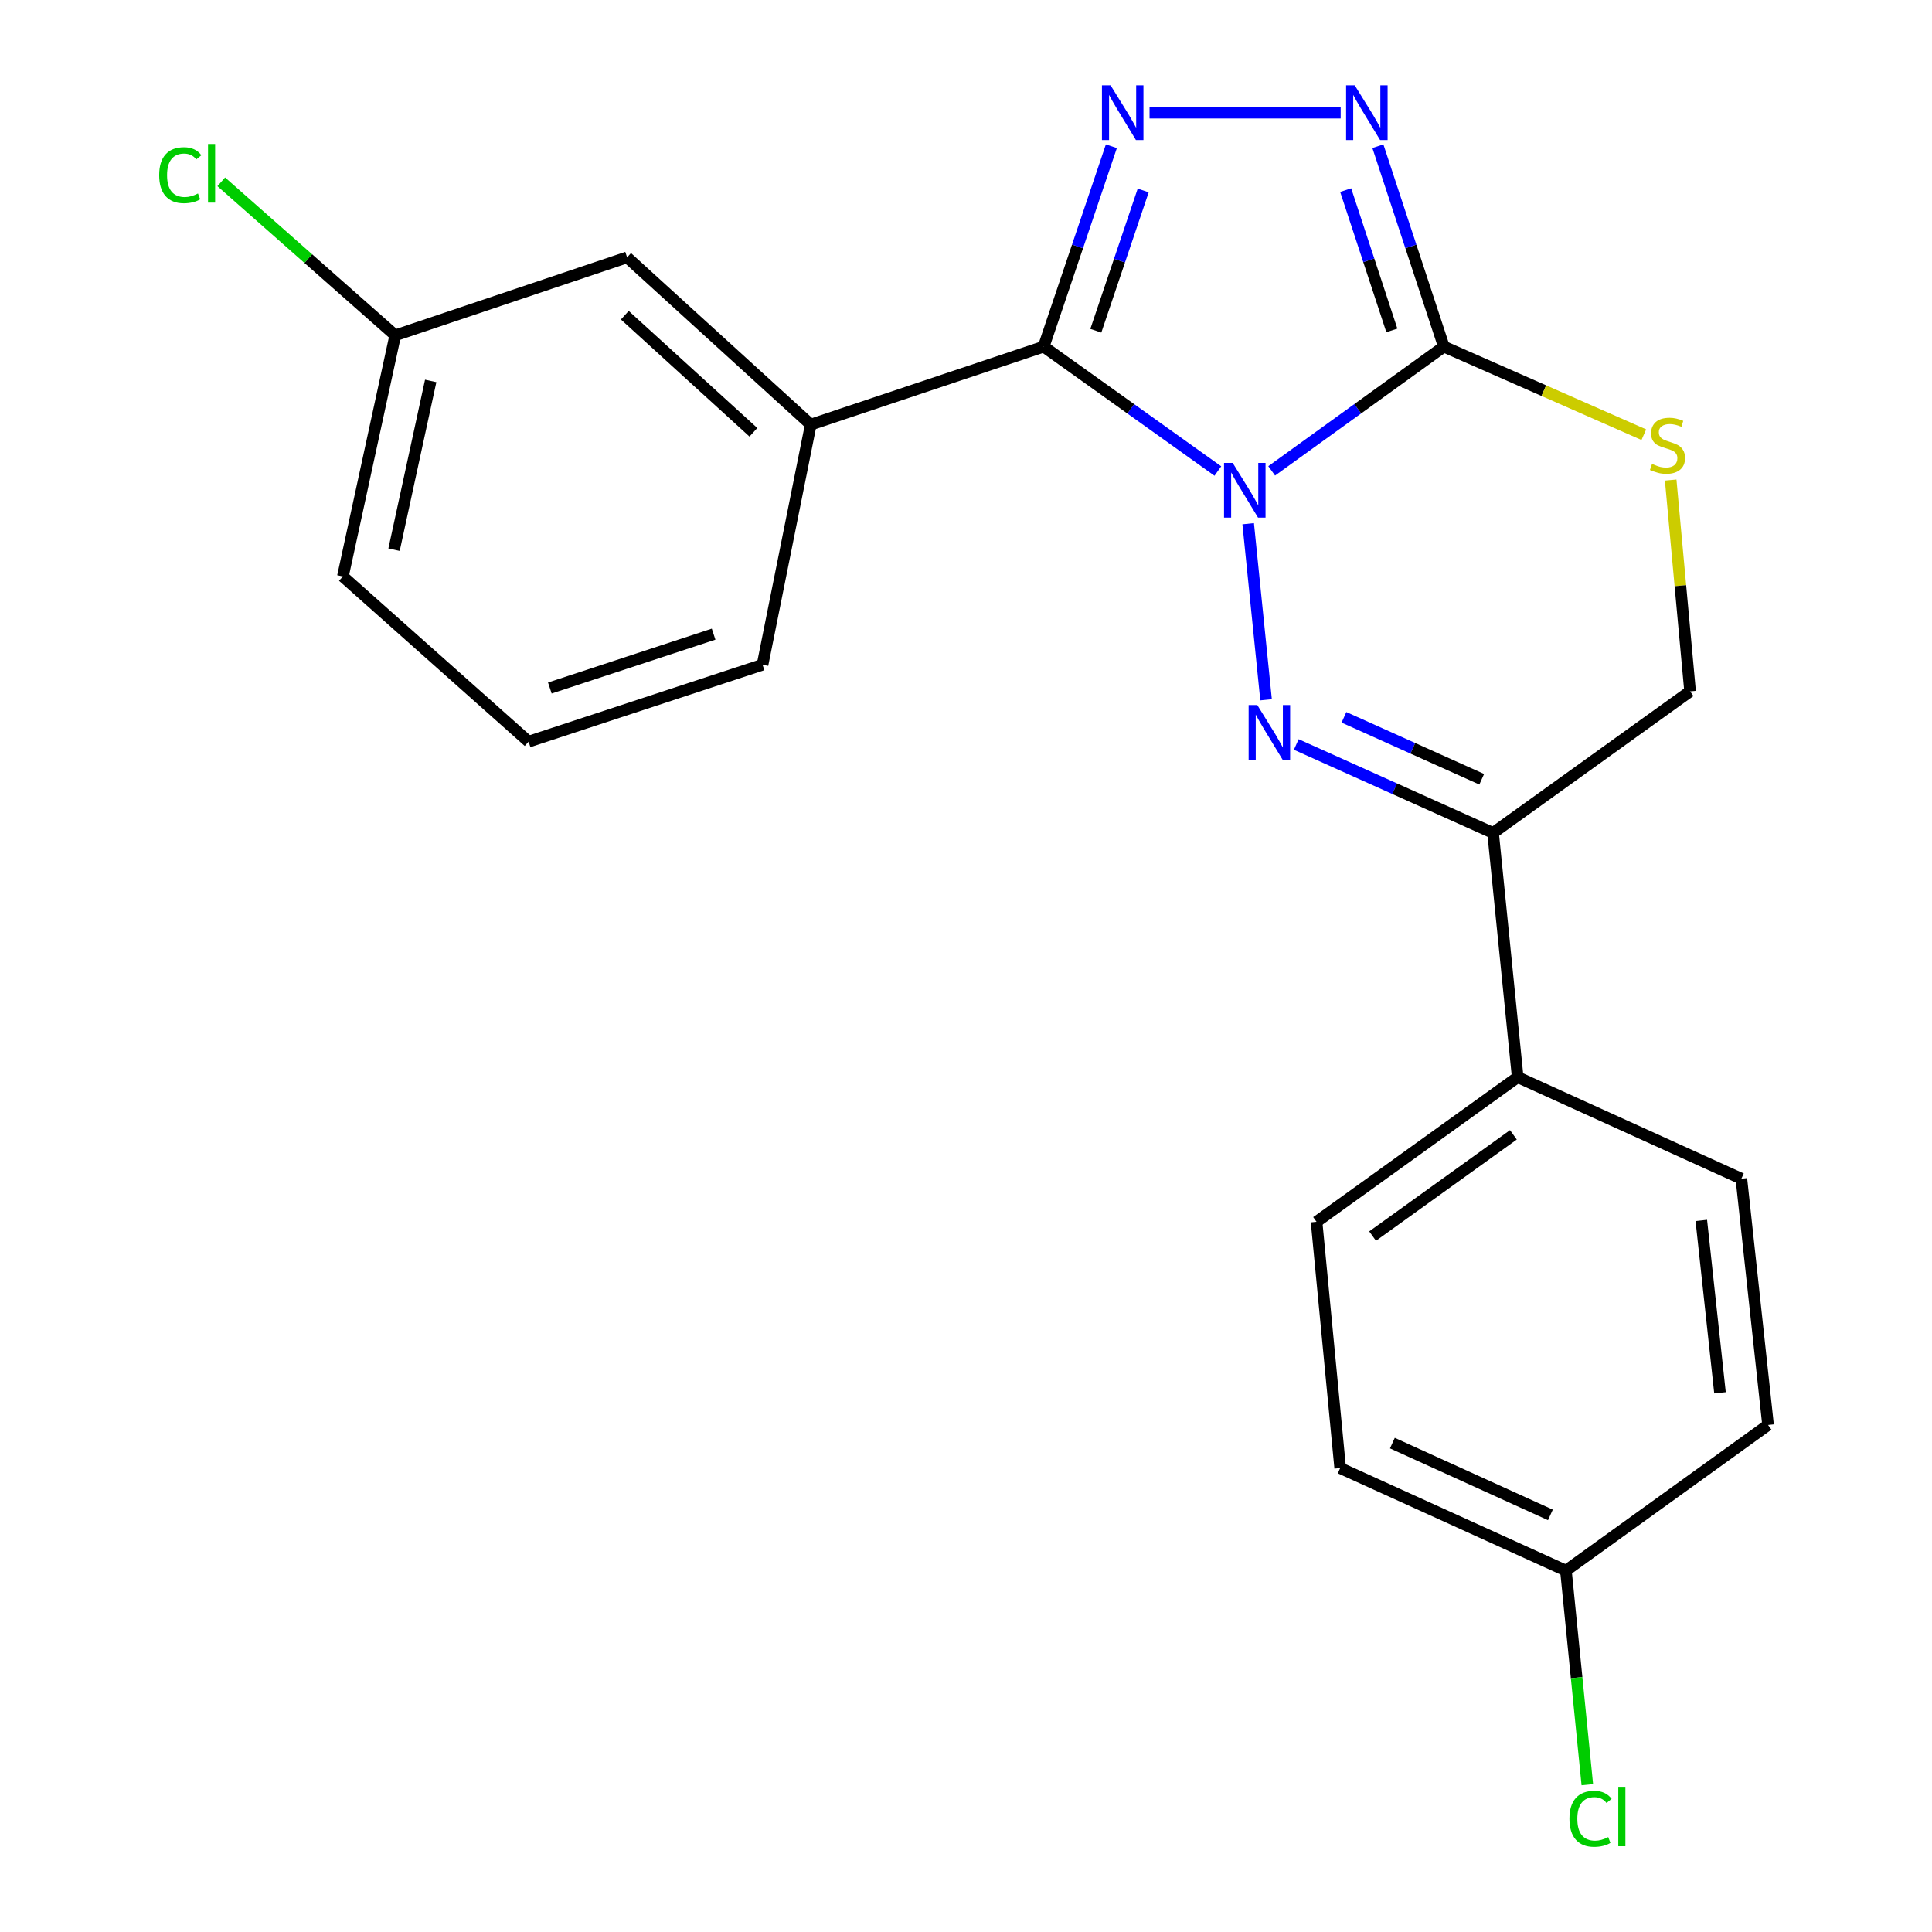 <?xml version='1.0' encoding='iso-8859-1'?>
<svg version='1.1' baseProfile='full'
              xmlns='http://www.w3.org/2000/svg'
                      xmlns:rdkit='http://www.rdkit.org/xml'
                      xmlns:xlink='http://www.w3.org/1999/xlink'
                  xml:space='preserve'
width='1000px' height='1000px' viewBox='0 0 1000 1000'>
<!-- END OF HEADER -->
<rect style='opacity:1.0;fill:#FFFFFF;stroke:none' width='1000' height='1000' x='0' y='0'> </rect>
<path class='bond-0' d='M 630.363,243.809 L 585.286,211.613' style='fill:none;fill-rule:evenodd;stroke:#0000FF;stroke-width:6px;stroke-linecap:butt;stroke-linejoin:miter;stroke-opacity:1' />
<path class='bond-0' d='M 585.286,211.613 L 540.21,179.417' style='fill:none;fill-rule:evenodd;stroke:#000000;stroke-width:6px;stroke-linecap:butt;stroke-linejoin:miter;stroke-opacity:1' />
<path class='bond-1' d='M 646.059,271.073 L 655.317,362.211' style='fill:none;fill-rule:evenodd;stroke:#0000FF;stroke-width:6px;stroke-linecap:butt;stroke-linejoin:miter;stroke-opacity:1' />
<path class='bond-2' d='M 658.217,243.722 L 702.775,211.57' style='fill:none;fill-rule:evenodd;stroke:#0000FF;stroke-width:6px;stroke-linecap:butt;stroke-linejoin:miter;stroke-opacity:1' />
<path class='bond-2' d='M 702.775,211.57 L 747.333,179.417' style='fill:none;fill-rule:evenodd;stroke:#000000;stroke-width:6px;stroke-linecap:butt;stroke-linejoin:miter;stroke-opacity:1' />
<path class='bond-3' d='M 540.21,179.417 L 557.727,127.55' style='fill:none;fill-rule:evenodd;stroke:#000000;stroke-width:6px;stroke-linecap:butt;stroke-linejoin:miter;stroke-opacity:1' />
<path class='bond-3' d='M 557.727,127.55 L 575.243,75.682' style='fill:none;fill-rule:evenodd;stroke:#0000FF;stroke-width:6px;stroke-linecap:butt;stroke-linejoin:miter;stroke-opacity:1' />
<path class='bond-3' d='M 567.198,171.197 L 579.459,134.889' style='fill:none;fill-rule:evenodd;stroke:#000000;stroke-width:6px;stroke-linecap:butt;stroke-linejoin:miter;stroke-opacity:1' />
<path class='bond-3' d='M 579.459,134.889 L 591.721,98.582' style='fill:none;fill-rule:evenodd;stroke:#0000FF;stroke-width:6px;stroke-linecap:butt;stroke-linejoin:miter;stroke-opacity:1' />
<path class='bond-7' d='M 540.21,179.417 L 419.655,219.777' style='fill:none;fill-rule:evenodd;stroke:#000000;stroke-width:6px;stroke-linecap:butt;stroke-linejoin:miter;stroke-opacity:1' />
<path class='bond-5' d='M 670.945,385.34 L 721.876,408.235' style='fill:none;fill-rule:evenodd;stroke:#0000FF;stroke-width:6px;stroke-linecap:butt;stroke-linejoin:miter;stroke-opacity:1' />
<path class='bond-5' d='M 721.876,408.235 L 772.808,431.13' style='fill:none;fill-rule:evenodd;stroke:#000000;stroke-width:6px;stroke-linecap:butt;stroke-linejoin:miter;stroke-opacity:1' />
<path class='bond-5' d='M 695.629,371.286 L 731.281,387.313' style='fill:none;fill-rule:evenodd;stroke:#0000FF;stroke-width:6px;stroke-linecap:butt;stroke-linejoin:miter;stroke-opacity:1' />
<path class='bond-5' d='M 731.281,387.313 L 766.933,403.34' style='fill:none;fill-rule:evenodd;stroke:#000000;stroke-width:6px;stroke-linecap:butt;stroke-linejoin:miter;stroke-opacity:1' />
<path class='bond-4' d='M 747.333,179.417 L 730.263,127.546' style='fill:none;fill-rule:evenodd;stroke:#000000;stroke-width:6px;stroke-linecap:butt;stroke-linejoin:miter;stroke-opacity:1' />
<path class='bond-4' d='M 730.263,127.546 L 713.192,75.674' style='fill:none;fill-rule:evenodd;stroke:#0000FF;stroke-width:6px;stroke-linecap:butt;stroke-linejoin:miter;stroke-opacity:1' />
<path class='bond-4' d='M 720.423,171.026 L 708.474,134.716' style='fill:none;fill-rule:evenodd;stroke:#000000;stroke-width:6px;stroke-linecap:butt;stroke-linejoin:miter;stroke-opacity:1' />
<path class='bond-4' d='M 708.474,134.716 L 696.524,98.406' style='fill:none;fill-rule:evenodd;stroke:#0000FF;stroke-width:6px;stroke-linecap:butt;stroke-linejoin:miter;stroke-opacity:1' />
<path class='bond-6' d='M 747.333,179.417 L 799.087,202.209' style='fill:none;fill-rule:evenodd;stroke:#000000;stroke-width:6px;stroke-linecap:butt;stroke-linejoin:miter;stroke-opacity:1' />
<path class='bond-6' d='M 799.087,202.209 L 850.842,225.001' style='fill:none;fill-rule:evenodd;stroke:#CCCC00;stroke-width:6px;stroke-linecap:butt;stroke-linejoin:miter;stroke-opacity:1' />
<path class='bond-22' d='M 595.004,58.327 L 693.932,58.327' style='fill:none;fill-rule:evenodd;stroke:#0000FF;stroke-width:6px;stroke-linecap:butt;stroke-linejoin:miter;stroke-opacity:1' />
<path class='bond-9' d='M 772.808,431.13 L 785.551,557.535' style='fill:none;fill-rule:evenodd;stroke:#000000;stroke-width:6px;stroke-linecap:butt;stroke-linejoin:miter;stroke-opacity:1' />
<path class='bond-23' d='M 772.808,431.13 L 874.783,357.842' style='fill:none;fill-rule:evenodd;stroke:#000000;stroke-width:6px;stroke-linecap:butt;stroke-linejoin:miter;stroke-opacity:1' />
<path class='bond-8' d='M 864.743,248.472 L 869.763,303.157' style='fill:none;fill-rule:evenodd;stroke:#CCCC00;stroke-width:6px;stroke-linecap:butt;stroke-linejoin:miter;stroke-opacity:1' />
<path class='bond-8' d='M 869.763,303.157 L 874.783,357.842' style='fill:none;fill-rule:evenodd;stroke:#000000;stroke-width:6px;stroke-linecap:butt;stroke-linejoin:miter;stroke-opacity:1' />
<path class='bond-10' d='M 419.655,219.777 L 324.587,133.209' style='fill:none;fill-rule:evenodd;stroke:#000000;stroke-width:6px;stroke-linecap:butt;stroke-linejoin:miter;stroke-opacity:1' />
<path class='bond-10' d='M 389.951,223.752 L 323.403,163.154' style='fill:none;fill-rule:evenodd;stroke:#000000;stroke-width:6px;stroke-linecap:butt;stroke-linejoin:miter;stroke-opacity:1' />
<path class='bond-19' d='M 419.655,219.777 L 394.69,344.053' style='fill:none;fill-rule:evenodd;stroke:#000000;stroke-width:6px;stroke-linecap:butt;stroke-linejoin:miter;stroke-opacity:1' />
<path class='bond-11' d='M 785.551,557.535 L 681.448,632.404' style='fill:none;fill-rule:evenodd;stroke:#000000;stroke-width:6px;stroke-linecap:butt;stroke-linejoin:miter;stroke-opacity:1' />
<path class='bond-11' d='M 783.329,587.388 L 710.457,639.796' style='fill:none;fill-rule:evenodd;stroke:#000000;stroke-width:6px;stroke-linecap:butt;stroke-linejoin:miter;stroke-opacity:1' />
<path class='bond-12' d='M 785.551,557.535 L 901.328,610.103' style='fill:none;fill-rule:evenodd;stroke:#000000;stroke-width:6px;stroke-linecap:butt;stroke-linejoin:miter;stroke-opacity:1' />
<path class='bond-13' d='M 324.587,133.209 L 204.58,173.581' style='fill:none;fill-rule:evenodd;stroke:#000000;stroke-width:6px;stroke-linecap:butt;stroke-linejoin:miter;stroke-opacity:1' />
<path class='bond-16' d='M 681.448,632.404 L 693.682,759.866' style='fill:none;fill-rule:evenodd;stroke:#000000;stroke-width:6px;stroke-linecap:butt;stroke-linejoin:miter;stroke-opacity:1' />
<path class='bond-15' d='M 901.328,610.103 L 915.142,737.565' style='fill:none;fill-rule:evenodd;stroke:#000000;stroke-width:6px;stroke-linecap:butt;stroke-linejoin:miter;stroke-opacity:1' />
<path class='bond-15' d='M 880.595,631.693 L 890.265,720.917' style='fill:none;fill-rule:evenodd;stroke:#000000;stroke-width:6px;stroke-linecap:butt;stroke-linejoin:miter;stroke-opacity:1' />
<path class='bond-17' d='M 204.58,173.581 L 159.551,133.845' style='fill:none;fill-rule:evenodd;stroke:#000000;stroke-width:6px;stroke-linecap:butt;stroke-linejoin:miter;stroke-opacity:1' />
<path class='bond-17' d='M 159.551,133.845 L 114.522,94.11' style='fill:none;fill-rule:evenodd;stroke:#00CC00;stroke-width:6px;stroke-linecap:butt;stroke-linejoin:miter;stroke-opacity:1' />
<path class='bond-25' d='M 204.58,173.581 L 177.474,298.367' style='fill:none;fill-rule:evenodd;stroke:#000000;stroke-width:6px;stroke-linecap:butt;stroke-linejoin:miter;stroke-opacity:1' />
<path class='bond-25' d='M 222.93,197.168 L 203.956,284.518' style='fill:none;fill-rule:evenodd;stroke:#000000;stroke-width:6px;stroke-linecap:butt;stroke-linejoin:miter;stroke-opacity:1' />
<path class='bond-14' d='M 810.516,812.956 L 915.142,737.565' style='fill:none;fill-rule:evenodd;stroke:#000000;stroke-width:6px;stroke-linecap:butt;stroke-linejoin:miter;stroke-opacity:1' />
<path class='bond-18' d='M 810.516,812.956 L 816.055,868.356' style='fill:none;fill-rule:evenodd;stroke:#000000;stroke-width:6px;stroke-linecap:butt;stroke-linejoin:miter;stroke-opacity:1' />
<path class='bond-18' d='M 816.055,868.356 L 821.594,923.756' style='fill:none;fill-rule:evenodd;stroke:#00CC00;stroke-width:6px;stroke-linecap:butt;stroke-linejoin:miter;stroke-opacity:1' />
<path class='bond-24' d='M 810.516,812.956 L 693.682,759.866' style='fill:none;fill-rule:evenodd;stroke:#000000;stroke-width:6px;stroke-linecap:butt;stroke-linejoin:miter;stroke-opacity:1' />
<path class='bond-24' d='M 802.481,784.109 L 720.697,746.946' style='fill:none;fill-rule:evenodd;stroke:#000000;stroke-width:6px;stroke-linecap:butt;stroke-linejoin:miter;stroke-opacity:1' />
<path class='bond-20' d='M 394.69,344.053 L 273.6,383.877' style='fill:none;fill-rule:evenodd;stroke:#000000;stroke-width:6px;stroke-linecap:butt;stroke-linejoin:miter;stroke-opacity:1' />
<path class='bond-20' d='M 369.36,328.236 L 284.597,356.113' style='fill:none;fill-rule:evenodd;stroke:#000000;stroke-width:6px;stroke-linecap:butt;stroke-linejoin:miter;stroke-opacity:1' />
<path class='bond-21' d='M 273.6,383.877 L 177.474,298.367' style='fill:none;fill-rule:evenodd;stroke:#000000;stroke-width:6px;stroke-linecap:butt;stroke-linejoin:miter;stroke-opacity:1' />
<path  class='atom-0' d='M 638.04 239.604
L 647.32 254.604
Q 648.24 256.084, 649.72 258.764
Q 651.2 261.444, 651.28 261.604
L 651.28 239.604
L 655.04 239.604
L 655.04 267.924
L 651.16 267.924
L 641.2 251.524
Q 640.04 249.604, 638.8 247.404
Q 637.6 245.204, 637.24 244.524
L 637.24 267.924
L 633.56 267.924
L 633.56 239.604
L 638.04 239.604
' fill='#0000FF'/>
<path  class='atom-2' d='M 650.771 364.925
L 660.051 379.925
Q 660.971 381.405, 662.451 384.085
Q 663.931 386.765, 664.011 386.925
L 664.011 364.925
L 667.771 364.925
L 667.771 393.245
L 663.891 393.245
L 653.931 376.845
Q 652.771 374.925, 651.531 372.725
Q 650.331 370.525, 649.971 369.845
L 649.971 393.245
L 646.291 393.245
L 646.291 364.925
L 650.771 364.925
' fill='#0000FF'/>
<path  class='atom-4' d='M 574.845 44.167
L 584.125 59.167
Q 585.045 60.647, 586.525 63.327
Q 588.005 66.007, 588.085 66.167
L 588.085 44.167
L 591.845 44.167
L 591.845 72.487
L 587.965 72.487
L 578.005 56.087
Q 576.845 54.167, 575.605 51.967
Q 574.405 49.767, 574.045 49.087
L 574.045 72.487
L 570.365 72.487
L 570.365 44.167
L 574.845 44.167
' fill='#0000FF'/>
<path  class='atom-5' d='M 701.224 44.167
L 710.504 59.167
Q 711.424 60.647, 712.904 63.327
Q 714.384 66.007, 714.464 66.167
L 714.464 44.167
L 718.224 44.167
L 718.224 72.487
L 714.344 72.487
L 704.384 56.087
Q 703.224 54.167, 701.984 51.967
Q 700.784 49.767, 700.424 49.087
L 700.424 72.487
L 696.744 72.487
L 696.744 44.167
L 701.224 44.167
' fill='#0000FF'/>
<path  class='atom-7' d='M 855.084 240.112
Q 855.404 240.232, 856.724 240.792
Q 858.044 241.352, 859.484 241.712
Q 860.964 242.032, 862.404 242.032
Q 865.084 242.032, 866.644 240.752
Q 868.204 239.432, 868.204 237.152
Q 868.204 235.592, 867.404 234.632
Q 866.644 233.672, 865.444 233.152
Q 864.244 232.632, 862.244 232.032
Q 859.724 231.272, 858.204 230.552
Q 856.724 229.832, 855.644 228.312
Q 854.604 226.792, 854.604 224.232
Q 854.604 220.672, 857.004 218.472
Q 859.444 216.272, 864.244 216.272
Q 867.524 216.272, 871.244 217.832
L 870.324 220.912
Q 866.924 219.512, 864.364 219.512
Q 861.604 219.512, 860.084 220.672
Q 858.564 221.792, 858.604 223.752
Q 858.604 225.272, 859.364 226.192
Q 860.164 227.112, 861.284 227.632
Q 862.444 228.152, 864.364 228.752
Q 866.924 229.552, 868.444 230.352
Q 869.964 231.152, 871.044 232.792
Q 872.164 234.392, 872.164 237.152
Q 872.164 241.072, 869.524 243.192
Q 866.924 245.272, 862.564 245.272
Q 860.044 245.272, 858.124 244.712
Q 856.244 244.192, 854.004 243.272
L 855.084 240.112
' fill='#CCCC00'/>
<path  class='atom-18' d='M 82.392 90.669
Q 82.392 83.629, 85.672 79.949
Q 88.992 76.229, 95.272 76.229
Q 101.112 76.229, 104.232 80.349
L 101.592 82.509
Q 99.312 79.509, 95.272 79.509
Q 90.992 79.509, 88.712 82.389
Q 86.472 85.229, 86.472 90.669
Q 86.472 96.269, 88.792 99.149
Q 91.152 102.029, 95.712 102.029
Q 98.832 102.029, 102.472 100.149
L 103.592 103.149
Q 102.112 104.109, 99.872 104.669
Q 97.632 105.229, 95.152 105.229
Q 88.992 105.229, 85.672 101.469
Q 82.392 97.709, 82.392 90.669
' fill='#00CC00'/>
<path  class='atom-18' d='M 107.672 74.509
L 111.352 74.509
L 111.352 104.869
L 107.672 104.869
L 107.672 74.509
' fill='#00CC00'/>
<path  class='atom-19' d='M 812.34 941.399
Q 812.34 934.359, 815.62 930.679
Q 818.94 926.959, 825.22 926.959
Q 831.06 926.959, 834.18 931.079
L 831.54 933.239
Q 829.26 930.239, 825.22 930.239
Q 820.94 930.239, 818.66 933.119
Q 816.42 935.959, 816.42 941.399
Q 816.42 946.999, 818.74 949.879
Q 821.1 952.759, 825.66 952.759
Q 828.78 952.759, 832.42 950.879
L 833.54 953.879
Q 832.06 954.839, 829.82 955.399
Q 827.58 955.959, 825.1 955.959
Q 818.94 955.959, 815.62 952.199
Q 812.34 948.439, 812.34 941.399
' fill='#00CC00'/>
<path  class='atom-19' d='M 837.62 925.239
L 841.3 925.239
L 841.3 955.599
L 837.62 955.599
L 837.62 925.239
' fill='#00CC00'/>
</svg>
